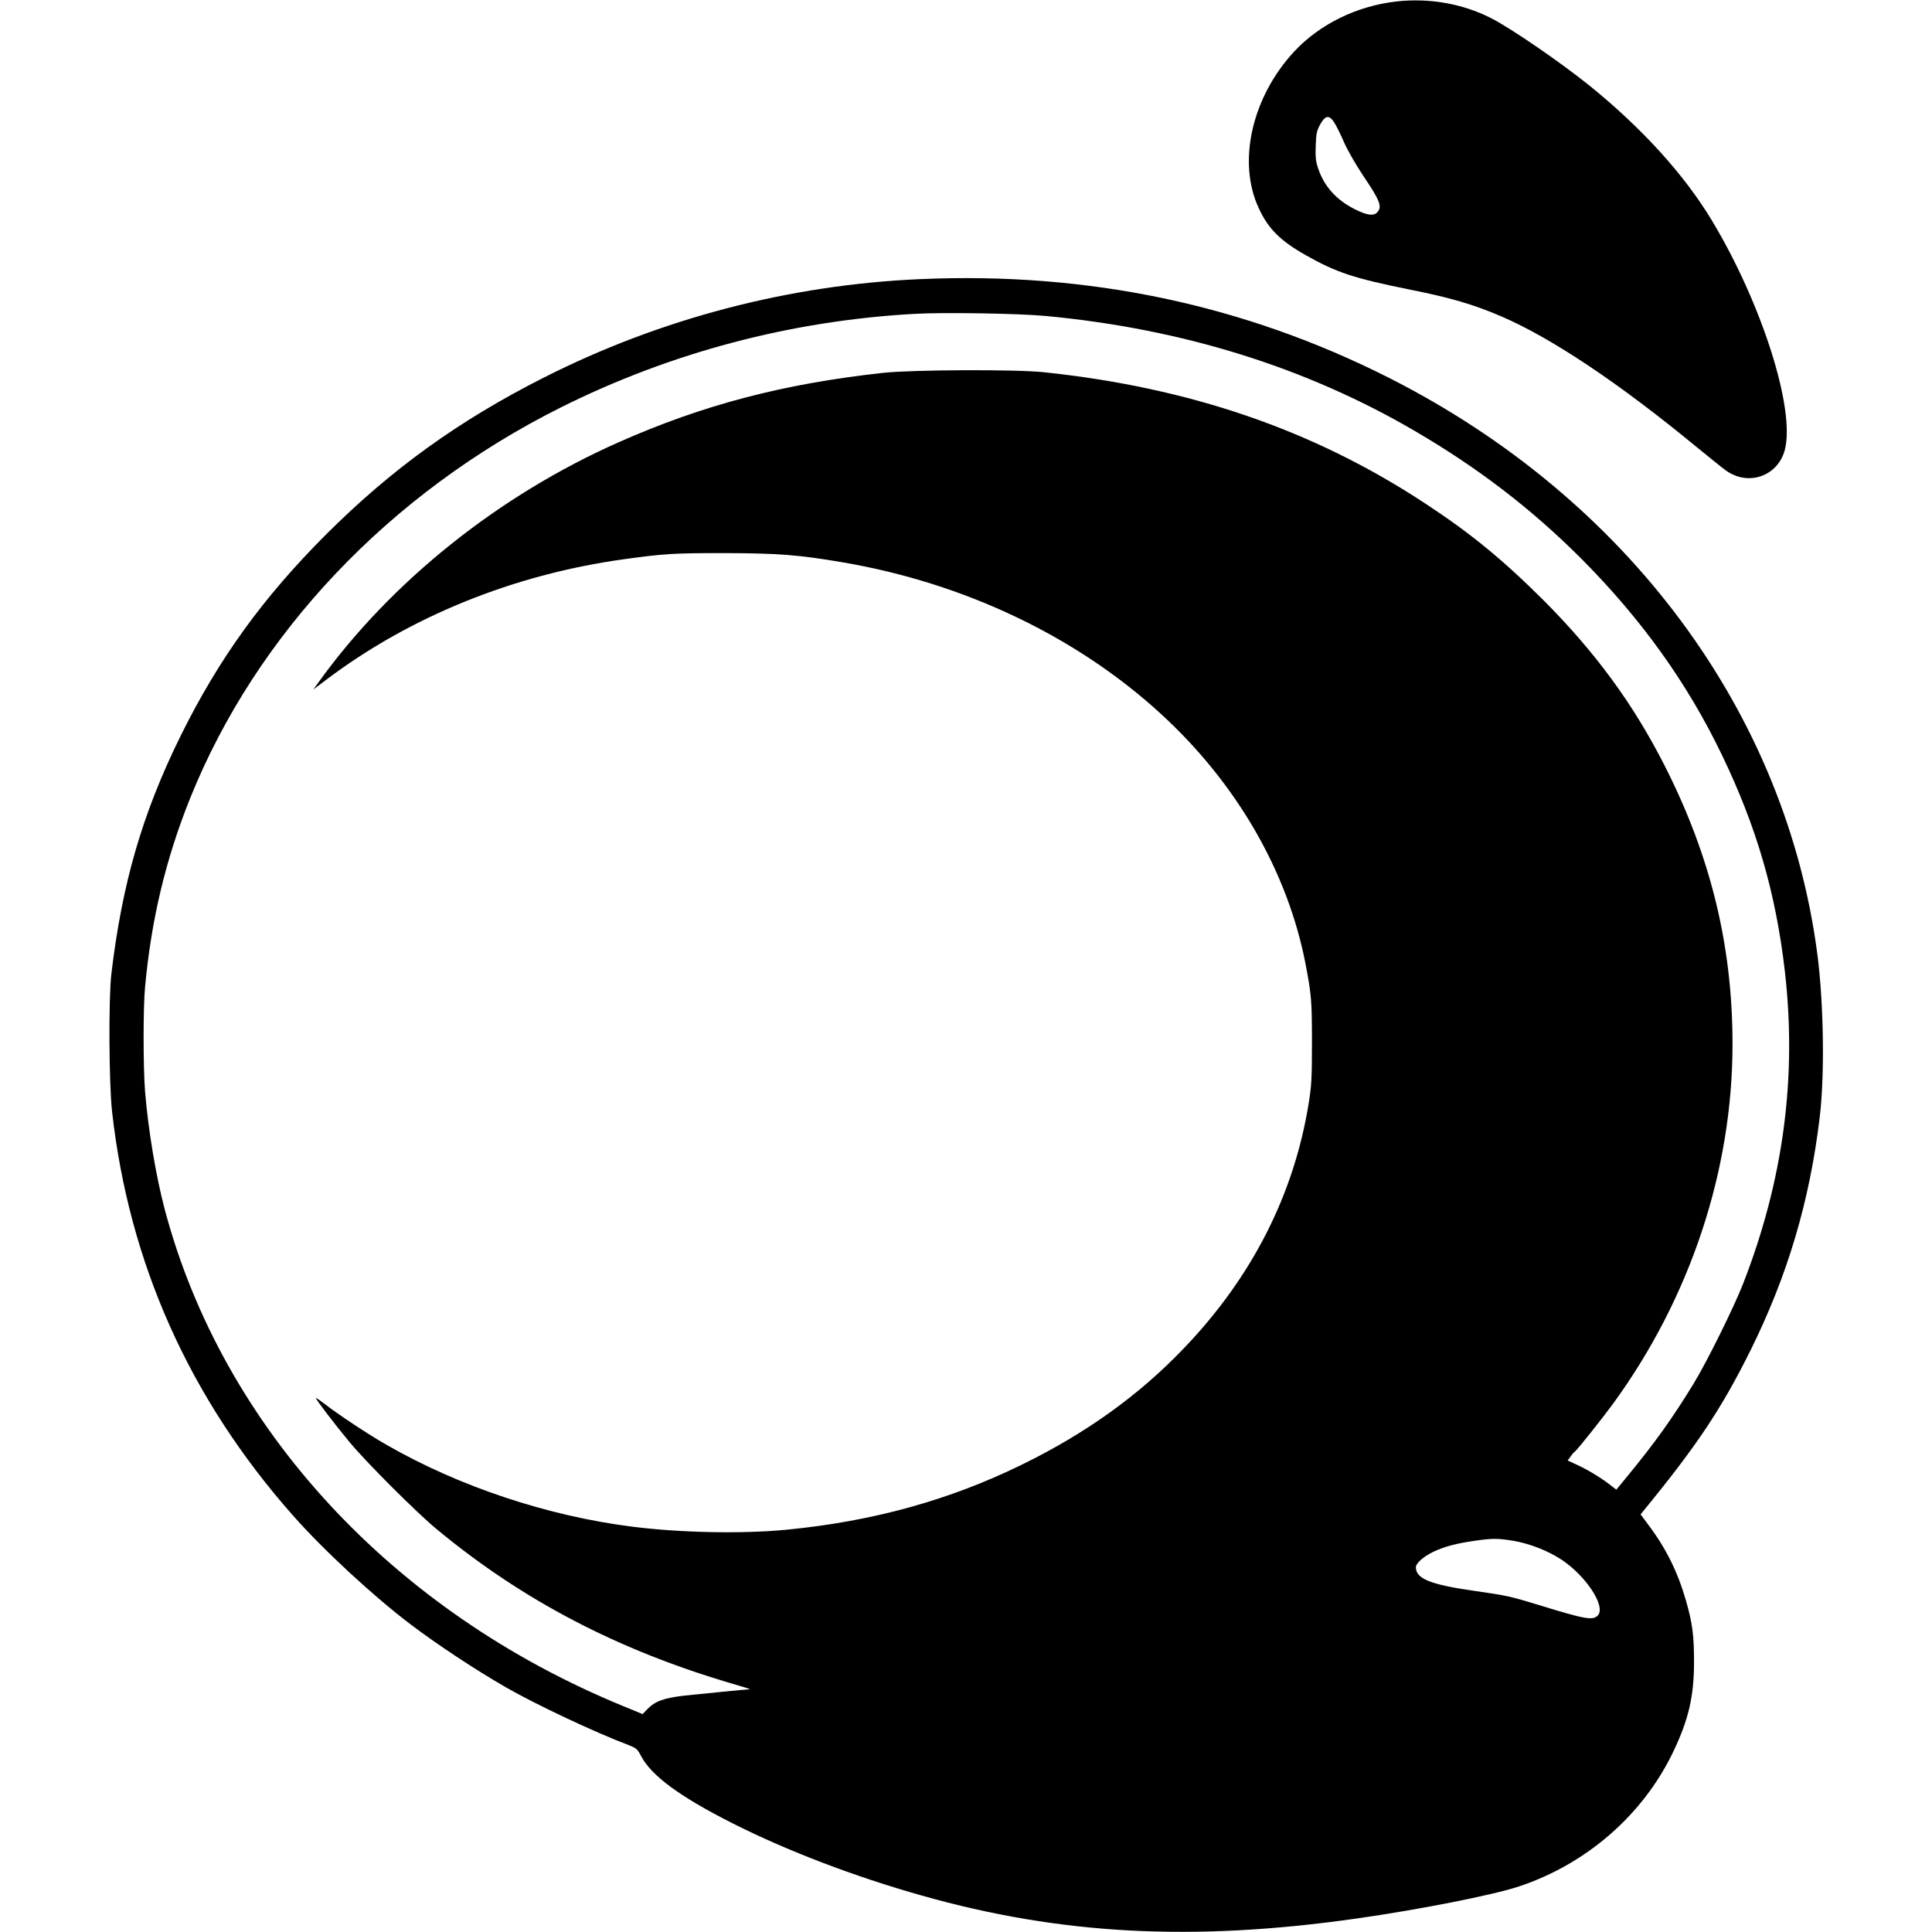 <?xml version="1.0" standalone="no"?>
<!DOCTYPE svg PUBLIC "-//W3C//DTD SVG 20010904//EN"
 "http://www.w3.org/TR/2001/REC-SVG-20010904/DTD/svg10.dtd">
<svg version="1.0" xmlns="http://www.w3.org/2000/svg"
 width="1385pt" height="1385pt" viewBox="0 0 1385 1385"
 preserveAspectRatio="xMidYMid meet">
<g transform="translate(0,1385) scale(0.1,-0.1)"
fill="#000000" stroke="none">
<path d="M10015 13840 c-284 -31 -551 -161 -735 -357 -305 -327 -412 -793
-256 -1126 67 -146 155 -234 336 -336 219 -124 345 -166 747 -247 287 -57 457
-107 648 -189 362 -154 850 -480 1408 -940 87 -71 181 -147 210 -168 160 -115
372 -41 422 148 76 292 -164 1047 -522 1643 -198 329 -500 662 -878 968 -210
169 -571 417 -710 486 -202 102 -437 143 -670 118z m-451 -867 c14 -21 46 -85
71 -143 27 -61 85 -161 137 -239 121 -179 138 -223 101 -263 -24 -27 -70 -22
-148 16 -139 66 -231 166 -275 297 -18 53 -21 81 -18 164 3 87 7 107 32 153
37 66 64 70 100 15z"/>
<path d="M6595 11849 c-936 -41 -1859 -282 -2695 -705 -609 -308 -1091 -655
-1561 -1124 -455 -455 -770 -891 -1044 -1445 -274 -555 -420 -1057 -497 -1710
-20 -172 -17 -779 5 -980 121 -1089 555 -2060 1298 -2900 220 -249 575 -577
844 -781 192 -145 455 -319 680 -449 212 -122 629 -319 881 -415 56 -22 63
-28 90 -79 73 -140 278 -291 654 -481 394 -199 877 -383 1359 -519 994 -281
1942 -331 3111 -165 452 64 985 169 1170 231 484 161 888 513 1104 963 111
232 150 399 150 645 0 192 -11 279 -59 445 -58 201 -142 371 -267 537 l-57 77
22 27 c380 464 557 728 766 1149 265 534 424 1068 496 1670 36 299 29 805 -15
1155 -222 1743 -1361 3280 -3072 4146 -1040 526 -2158 761 -3363 708z m900
-264 c982 -92 1869 -369 2650 -826 455 -266 836 -559 1190 -913 432 -434 760
-891 1008 -1406 249 -516 387 -991 452 -1551 88 -764 -11 -1503 -300 -2244
-66 -168 -257 -555 -354 -714 -153 -250 -277 -423 -475 -664 l-79 -96 -56 43
c-66 50 -153 102 -234 139 l-59 27 22 30 c11 16 25 32 31 35 14 9 195 236 271
340 554 759 858 1672 858 2580 0 705 -156 1345 -486 1995 -223 440 -497 814
-868 1186 -293 292 -524 482 -854 698 -797 524 -1683 828 -2732 938 -201 21
-942 18 -1150 -5 -713 -78 -1290 -229 -1894 -497 -859 -380 -1631 -997 -2151
-1719 l-39 -54 90 68 c600 454 1343 755 2129 865 297 41 357 45 725 45 384 -1
536 -12 850 -66 876 -149 1682 -534 2287 -1091 540 -496 905 -1130 1032 -1788
42 -220 46 -261 46 -560 0 -260 -3 -312 -23 -437 -105 -655 -406 -1247 -891
-1754 -324 -340 -704 -613 -1166 -839 -521 -255 -1069 -406 -1685 -466 -318
-31 -765 -22 -1110 22 -607 77 -1240 288 -1760 587 -127 72 -351 221 -438 289
-35 27 -65 48 -67 46 -5 -5 128 -180 240 -315 116 -141 479 -504 625 -625 617
-511 1299 -867 2120 -1108 74 -21 131 -39 125 -40 -31 -1 -350 -33 -464 -45
-152 -17 -214 -40 -270 -97 l-34 -36 -141 58 c-1654 679 -2870 1996 -3285
3560 -63 237 -119 574 -141 845 -14 176 -14 603 0 750 45 486 148 915 322
1350 475 1182 1429 2189 2658 2804 788 394 1651 622 2535 671 211 12 750 3
940 -15z m3356 -8781 c117 -20 250 -73 345 -136 176 -118 317 -334 259 -398
-35 -38 -89 -29 -410 70 -219 67 -241 72 -473 105 -317 45 -422 87 -422 170 0
28 54 76 124 110 80 38 166 61 301 80 124 18 167 17 276 -1z"/>
</g>
</svg>
